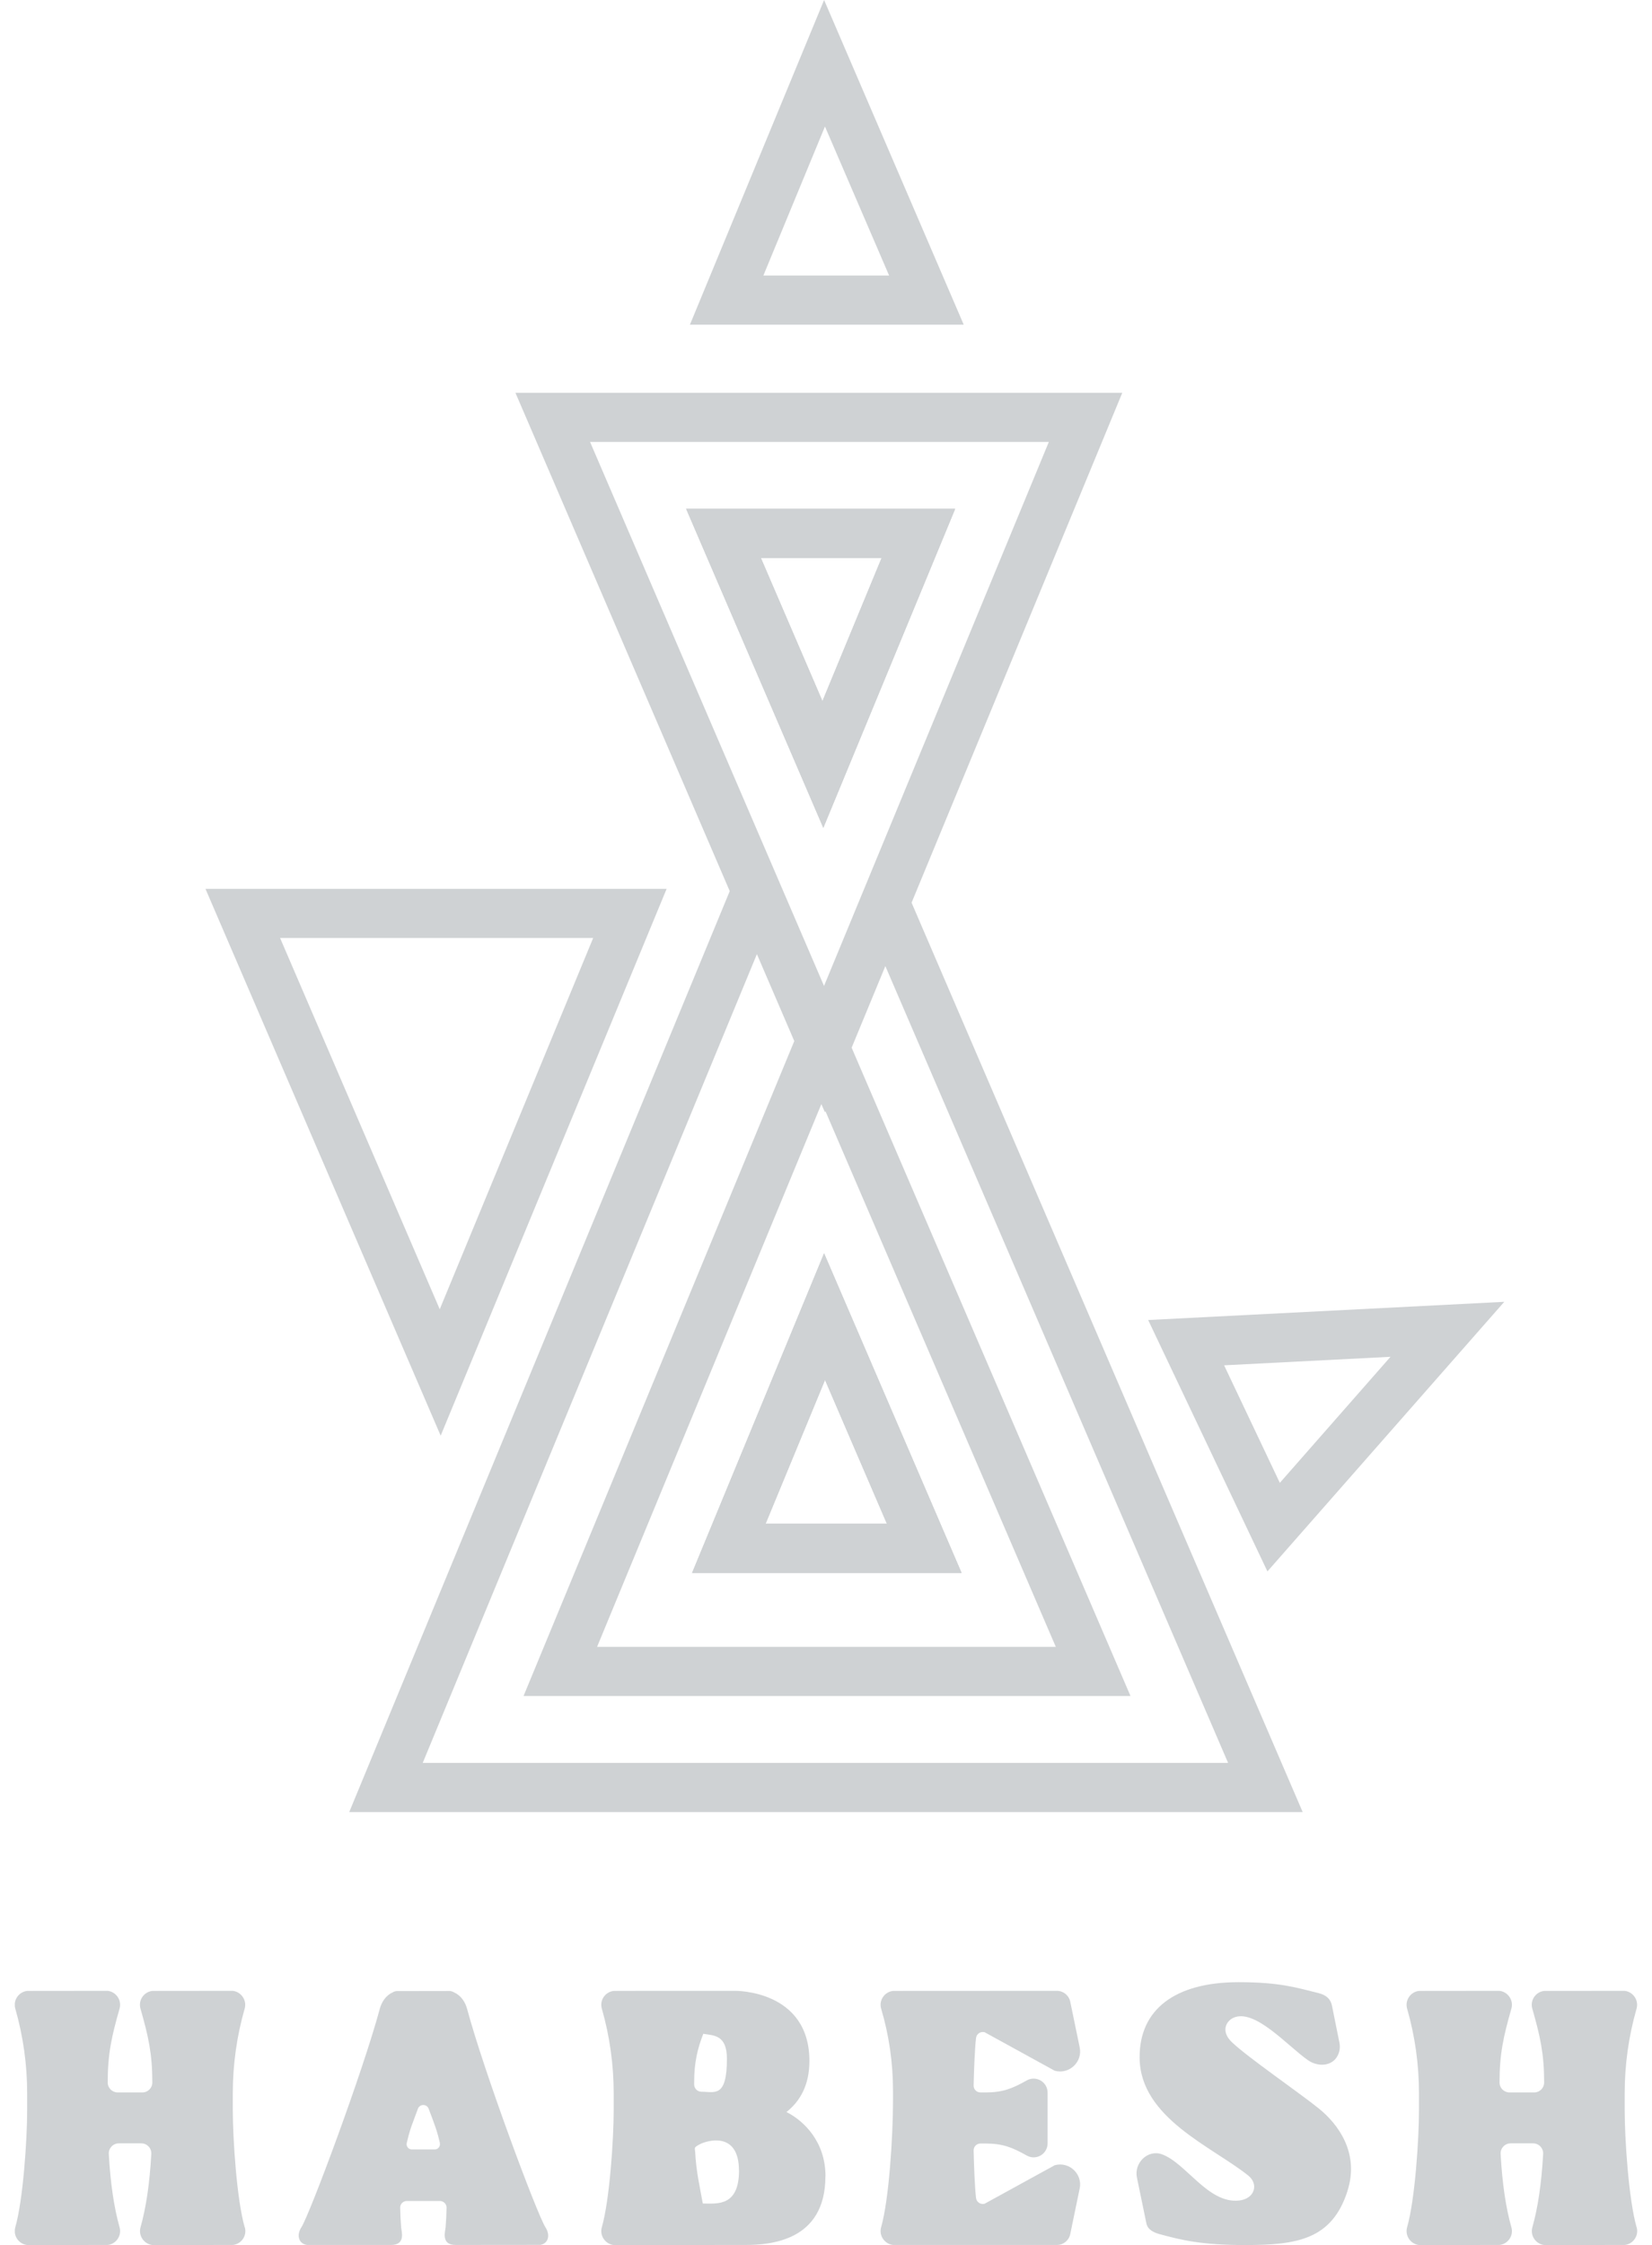<svg width="81" height="110" viewBox="0 0 81 110" fill="none" xmlns="http://www.w3.org/2000/svg">
<g clip-path="url(#clip0_675_3223)">
<path d="M40.406 61.413L33.936 77.067H47.145L40.406 61.413ZM40.452 67.608L43.487 74.656H37.537L40.452 67.608ZM40.406 61.413L33.936 77.067H47.145L40.406 61.413ZM40.452 67.608L43.487 74.656H37.537L40.452 67.608ZM40.406 61.413L33.936 77.067H47.145L40.406 61.413ZM40.452 67.608L43.487 74.656H37.537L40.452 67.608ZM40.406 61.413L33.936 77.067H47.145L40.406 61.413ZM40.452 67.608L43.487 74.656H37.537L40.452 67.608ZM63.873 88.787L44.696 44.229L55.027 19.247H25.273L35.78 43.663L17.123 88.787H63.873ZM28.931 21.653H51.426L40.403 48.308L28.931 21.653ZM40.471 54.441L51.767 80.69H29.276L40.273 54.097L40.449 54.503L40.471 54.441ZM37.112 46.75L38.945 51.009L25.671 83.097H55.429L41.757 51.334L43.41 47.336L60.215 86.376H20.727L37.112 46.75ZM47.145 77.067L40.406 61.413L33.936 77.067H47.145ZM40.452 67.608L43.487 74.656H37.537L40.452 67.608ZM33.645 24.933L40.368 40.556L46.831 24.933H33.645ZM40.326 34.357L37.307 27.343H43.226L40.326 34.357ZM40.406 61.413L33.936 77.067H47.145L40.406 61.413ZM40.452 67.608L43.487 74.656H37.537L40.452 67.608ZM40.406 61.413L33.936 77.067H47.145L40.406 61.413ZM40.452 67.608L43.487 74.656H37.537L40.452 67.608Z" fill="#CFD2D4"/>
<path d="M33.645 24.933L40.368 40.556L46.831 24.933H33.645ZM40.326 34.357L37.307 27.343H43.227L40.326 34.357Z" fill="#CFD2D4"/>
<path d="M40.406 61.413L33.936 77.067H47.145L40.406 61.413ZM40.452 67.608L43.487 74.656H37.537L40.452 67.608Z" fill="#CFD2D4"/>
<path d="M40.406 61.413L33.936 77.067H47.145L40.406 61.413ZM40.452 67.608L43.487 74.656H37.537L40.452 67.608Z" fill="#CFD2D4"/>
<path d="M33.645 24.933L40.368 40.556L46.831 24.933H33.645ZM40.326 34.357L37.307 27.343H43.227L40.326 34.357Z" fill="#CFD2D4"/>
<path d="M40.407 0L33.829 15.906H47.252L40.407 0ZM40.449 6.199L43.594 13.499H37.43L40.449 6.199Z" fill="#CFD2D4"/>
<path d="M56.297 64.677L62.144 76.994L73.757 63.785L56.297 64.677ZM60.02 66.896L68.178 66.479L62.752 72.655L60.02 66.896Z" fill="#CFD2D4"/>
<path d="M10.075 43.552L21.607 70.344L32.685 43.552H10.075ZM21.561 64.149L13.733 45.959H29.084L21.561 64.149Z" fill="#CFD2D4"/>
<path d="M12.003 109.128C12.122 109.541 11.835 109.95 11.422 109.996H11.345L7.55 110H7.473C7.06 109.95 6.773 109.541 6.891 109.128C7.159 108.187 7.339 106.981 7.419 105.539C7.435 105.256 7.213 105.018 6.93 105.018H5.824C5.541 105.018 5.319 105.256 5.334 105.539C5.414 106.977 5.594 108.183 5.862 109.128C5.981 109.541 5.694 109.95 5.281 109.996H5.204L1.408 110H1.332C0.918 109.95 0.631 109.541 0.75 109.128C1.137 107.781 1.332 104.8 1.332 103.396V102.566C1.332 101.161 1.137 99.769 0.75 98.418C0.631 98.005 0.918 97.595 1.332 97.549H1.408L5.204 97.545H5.281C5.694 97.595 5.981 98.005 5.862 98.418C5.476 99.769 5.281 100.629 5.281 102.034C5.281 102.305 5.499 102.523 5.77 102.523H6.979C7.251 102.523 7.469 102.305 7.469 102.034C7.469 100.629 7.274 99.769 6.888 98.418C6.769 98.005 7.056 97.595 7.469 97.549H7.546L11.338 97.545H11.414C11.827 97.595 12.114 98.005 11.996 98.418C11.609 99.769 11.414 101.161 11.414 102.566V103.392C11.414 104.796 11.609 107.773 11.996 109.124L12.003 109.128Z" fill="#CFD2D4"/>
<path d="M26.463 109.992H26.387C26.387 109.992 23.238 109.996 22.342 109.996C21.608 109.996 21.833 109.33 21.849 109.124C21.875 108.791 21.891 108.473 21.895 108.167C21.895 107.987 21.749 107.842 21.569 107.842H19.947C19.767 107.842 19.618 107.987 19.622 108.167C19.625 108.473 19.641 108.791 19.668 109.124C19.683 109.33 19.909 109.996 19.174 109.996H15.057C14.659 109.942 14.513 109.537 14.781 109.124C15.206 108.446 17.789 101.521 18.623 98.421C18.707 98.108 18.914 97.771 19.239 97.629C19.296 97.591 19.365 97.564 19.453 97.557H19.526L21.994 97.553H22.07C22.155 97.568 22.224 97.595 22.285 97.633C22.61 97.778 22.817 98.111 22.901 98.425C23.735 101.528 26.318 108.454 26.742 109.127C27.01 109.541 26.865 109.946 26.467 109.996L26.463 109.992ZM21.569 104.999C21.443 104.455 21.324 104.149 21.324 104.149C21.24 103.916 21.141 103.633 21.018 103.323C20.926 103.078 20.582 103.078 20.49 103.323C20.372 103.633 20.268 103.916 20.184 104.149C20.184 104.149 20.069 104.455 19.943 104.999C19.905 105.16 20.027 105.316 20.192 105.316H21.317C21.481 105.316 21.604 105.16 21.565 104.999H21.569Z" fill="#CFD2D4"/>
<path d="M40.471 106.633C40.471 109.828 37.728 109.996 36.526 109.996C36.477 109.996 30.167 110 30.167 110H30.09C29.677 109.95 29.39 109.541 29.509 109.127C29.895 107.78 30.09 104.8 30.09 103.395V102.565C30.09 101.161 29.895 99.768 29.509 98.417C29.39 98.004 29.677 97.595 30.09 97.549H30.167L31.797 97.545H36.041C36.041 97.545 39.687 97.491 39.687 100.985C39.687 102.171 39.22 102.963 38.562 103.483C39.434 103.924 40.475 104.949 40.475 106.629L40.471 106.633ZM34.035 102.129C34.035 102.328 34.196 102.489 34.395 102.489C35.038 102.489 35.642 102.806 35.642 100.874C35.642 99.703 35.007 99.734 34.483 99.65C34.2 100.376 34.035 101.061 34.035 102.033V102.129ZM36.232 106.353C36.232 104.398 34.655 104.884 34.326 105.056C33.997 105.228 34.074 105.228 34.085 105.435C34.139 106.437 34.303 107.088 34.46 107.968H34.541C35.183 107.968 36.232 108.098 36.236 106.353H36.232Z" fill="#CFD2D4"/>
<path d="M52.938 107.23L52.475 109.468C52.41 109.778 52.138 109.996 51.821 109.996H43.785C43.372 109.947 43.085 109.537 43.204 109.124C43.59 107.773 43.785 104.67 43.785 102.944V102.424C43.785 101.069 43.59 99.719 43.204 98.418C43.085 98.005 43.372 97.595 43.785 97.549H43.862L51.821 97.545C52.138 97.545 52.41 97.767 52.475 98.073L52.938 100.312C53.091 101.031 52.421 101.655 51.714 101.46L48.278 99.573C48.082 99.52 47.883 99.65 47.857 99.853C47.791 100.373 47.749 101.659 47.738 102.183C47.734 102.37 47.883 102.523 48.071 102.523H48.32C49.154 102.523 49.617 102.344 50.344 101.934C50.799 101.678 51.365 102.007 51.365 102.531V105.018C51.365 105.542 50.803 105.872 50.344 105.615C49.617 105.206 49.154 105.026 48.32 105.026H48.071C47.883 105.026 47.734 105.183 47.738 105.366C47.749 105.891 47.791 107.176 47.857 107.697C47.883 107.9 48.082 108.03 48.278 107.976L51.714 106.09C52.421 105.891 53.091 106.518 52.938 107.238V107.23Z" fill="#CFD2D4"/>
<path d="M66.066 107.364C65.301 109.732 63.594 110 61.05 110C58.888 110 57.897 109.748 56.864 109.468C56.557 109.384 56.274 109.246 56.209 108.936L55.746 106.698C55.593 105.979 56.274 105.305 56.971 105.554C58.161 105.982 59.228 107.98 60.751 107.819C61.513 107.739 61.735 107.023 61.203 106.595C59.443 105.183 55.899 103.775 55.877 100.828C55.857 98.46 57.61 97.121 60.728 97.121C62.772 97.121 63.594 97.396 64.639 97.653C65.071 97.76 65.251 97.978 65.312 98.288L65.672 100.075C65.722 100.316 65.683 100.541 65.58 100.733C65.305 101.249 64.62 101.28 64.138 100.947C63.131 100.251 61.52 98.383 60.468 98.869C60.124 99.03 59.841 99.524 60.399 100.059C61.168 100.798 63.743 102.562 64.685 103.327C65.584 104.062 66.674 105.466 66.066 107.356V107.364Z" fill="#CFD2D4"/>
<path d="M80.247 109.128C80.365 109.541 80.078 109.95 79.665 109.996H79.588L75.793 110H75.716C75.303 109.95 75.016 109.541 75.135 109.128C75.402 108.187 75.582 106.981 75.663 105.539C75.678 105.256 75.456 105.018 75.173 105.018H74.067C73.784 105.018 73.562 105.256 73.577 105.539C73.658 106.977 73.834 108.183 74.105 109.128C74.224 109.541 73.937 109.95 73.524 109.996H73.447L69.651 110H69.575C69.162 109.95 68.875 109.541 68.993 109.128C69.38 107.781 69.575 104.8 69.575 103.396V102.566C69.575 101.161 69.38 99.769 68.993 98.418C68.875 98.005 69.162 97.595 69.575 97.549H69.651L73.447 97.545H73.524C73.937 97.595 74.224 98.005 74.105 98.418C73.719 99.769 73.524 100.629 73.524 102.034C73.524 102.305 73.742 102.523 74.013 102.523H75.223C75.494 102.523 75.712 102.305 75.712 102.034C75.712 100.629 75.517 99.769 75.131 98.418C75.012 98.005 75.299 97.595 75.712 97.549H75.789L79.585 97.545H79.661C80.074 97.595 80.361 98.005 80.243 98.418C79.856 99.769 79.661 101.161 79.661 102.566V103.392C79.661 104.796 79.856 107.773 80.243 109.124L80.247 109.128Z" fill="#CFD2D4"/>
</g>
<defs>
<clipPath id="clip0_675_3223">
<rect width="79.546" height="110" fill="white" transform="translate(0.727)"/>
</clipPath>
</defs>
</svg>

